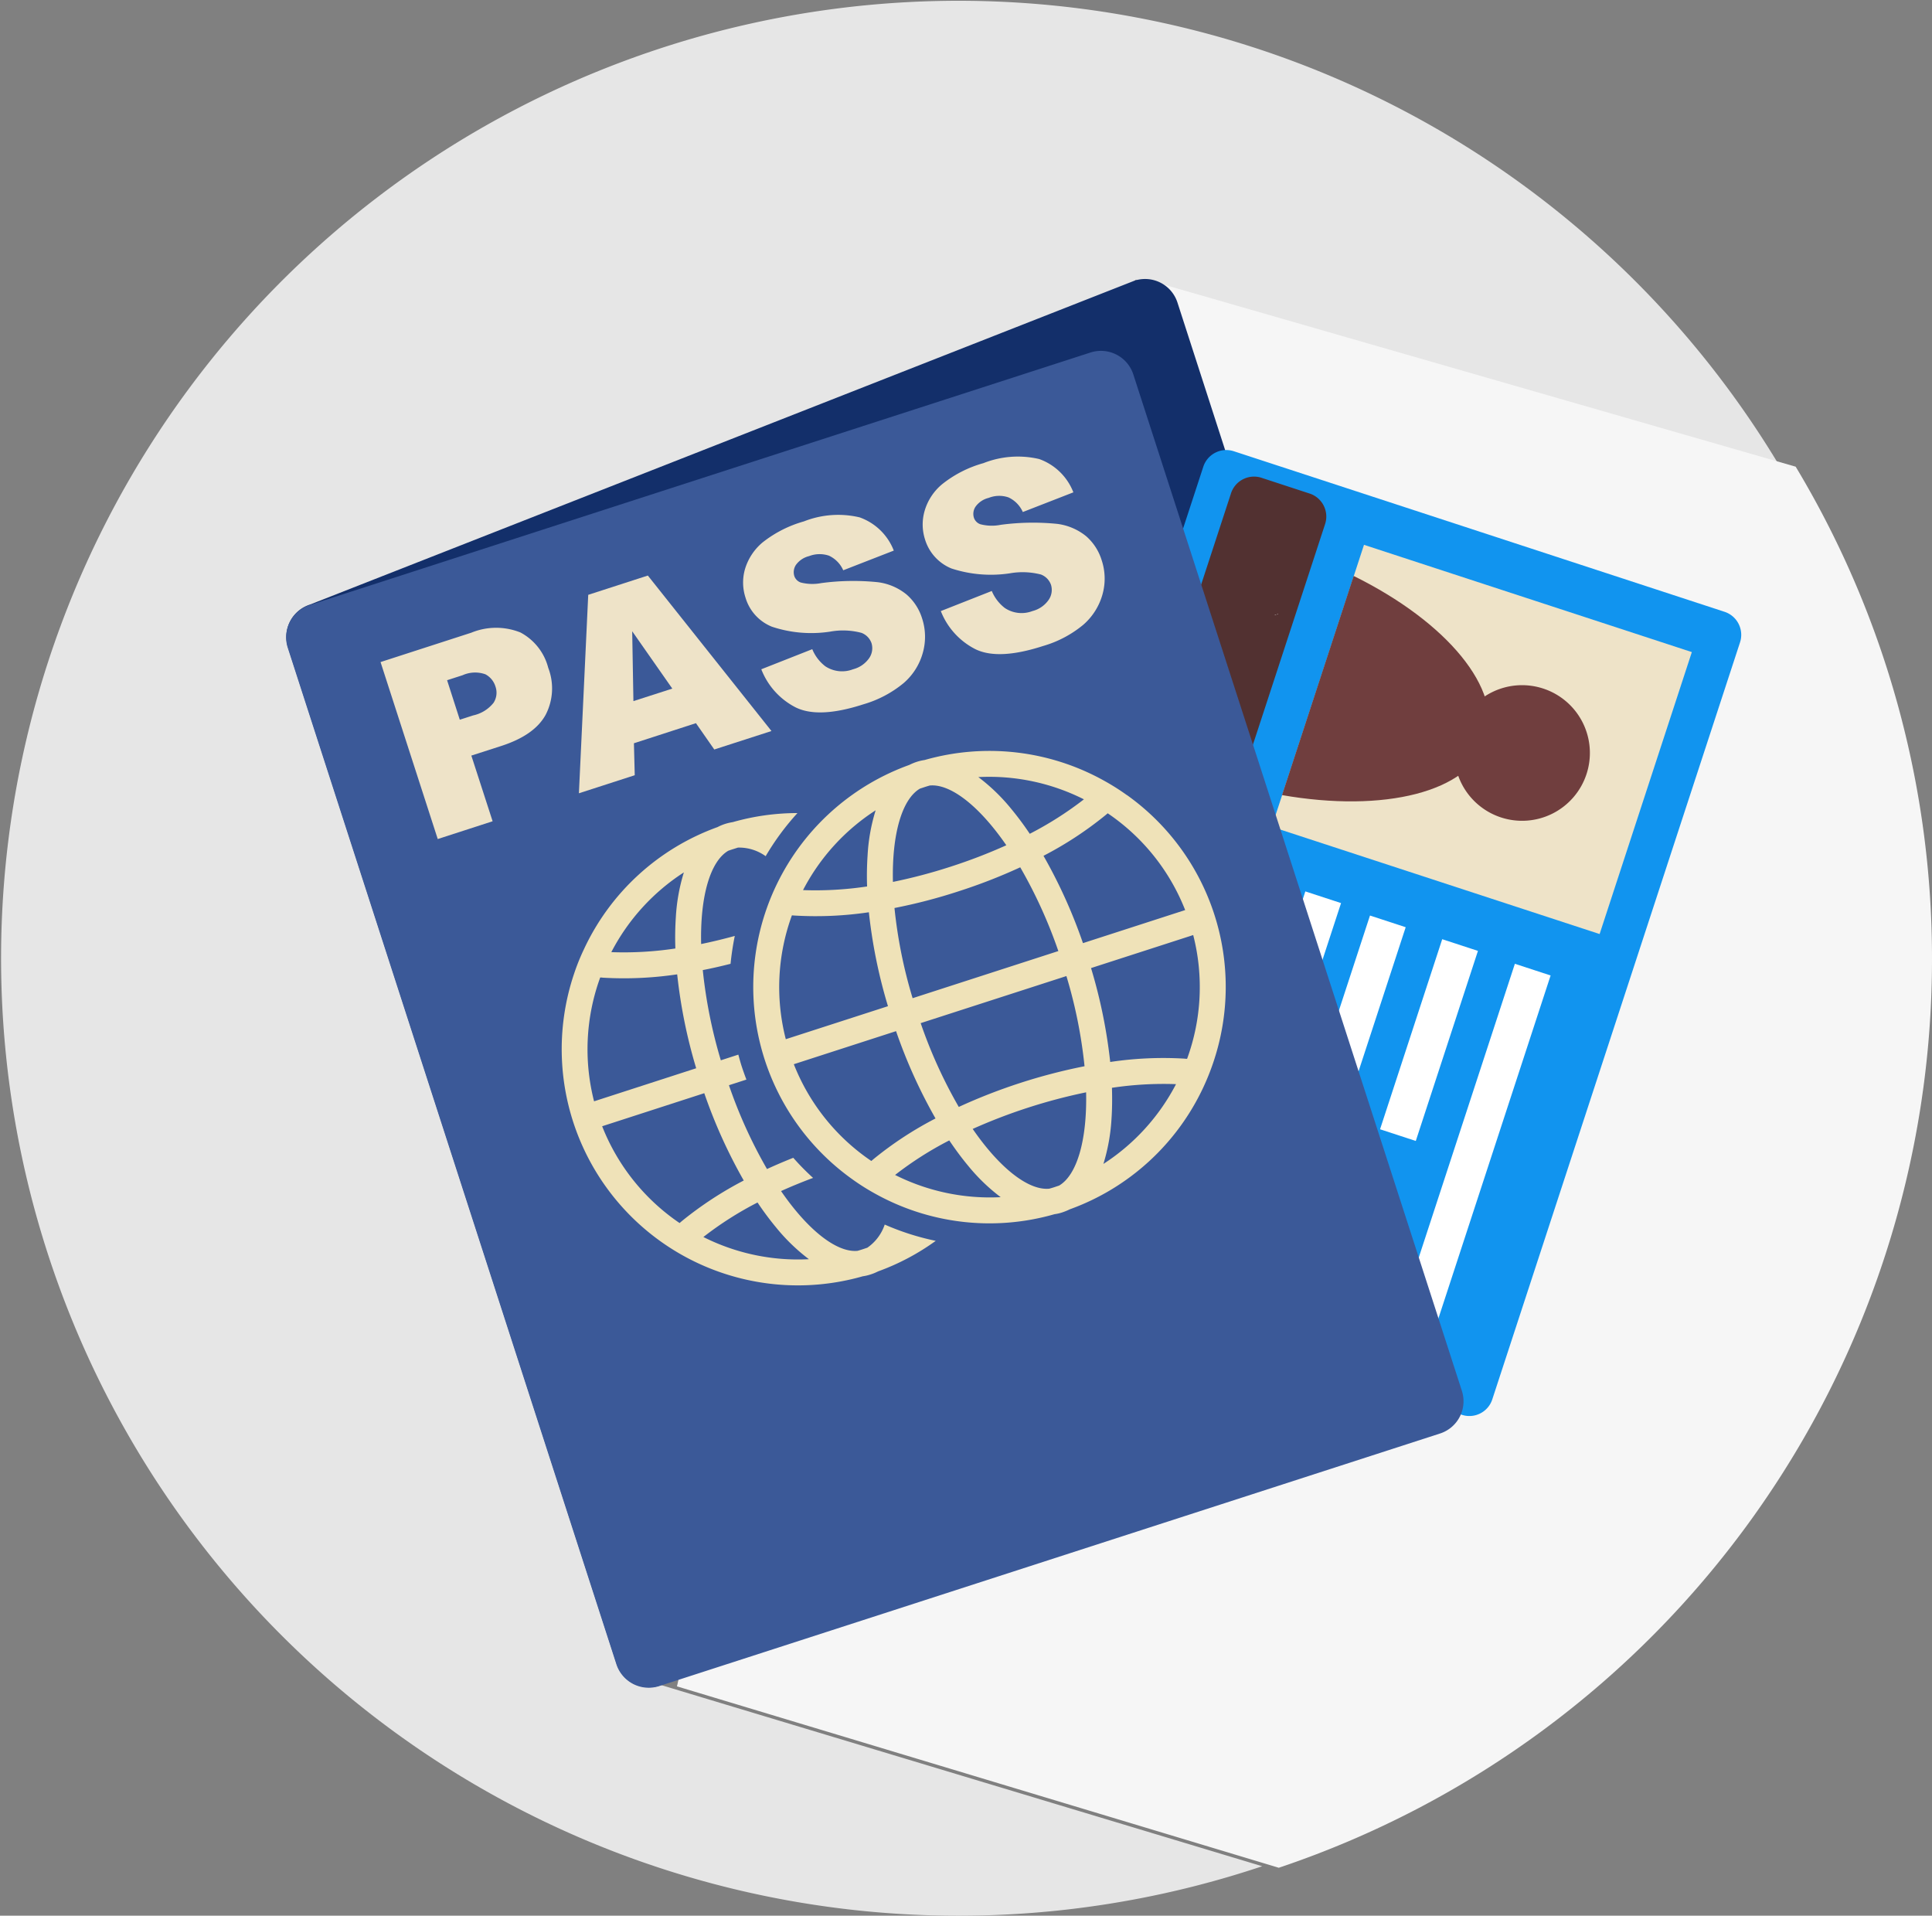 <svg xmlns="http://www.w3.org/2000/svg" width="211.586" height="209.775" viewBox="0 0 211.586 209.775"><rect x="0" y="0" width="211.586" height="209.775" fill="#808080" stroke="none"/><g transform="translate(-1013.7 -2420.361)"><path d="M207.34,65.2l22.876-25.51,70.466,20.3a104.847,104.847,0,1,0-56.608,153.421l-65.91-19.864Z" transform="translate(907.859 2411.311)" fill="#e6e6e6"/><path d="M257.812,89.454A104.443,104.443,0,0,0,242.883,35.5L172.417,15.2,149.54,40.713,120.365,169.058l65.91,19.864A104.926,104.926,0,0,0,257.812,89.454Z" transform="translate(967.474 2435.965)" fill="#f6f6f6"/><path d="M245.732,129.042a3.719,3.719,0,0,1-2.39,4.681l-90.33,35.48a3.722,3.722,0,0,1-4.681-2.4L112.343,55.508a3.718,3.718,0,0,1,2.4-4.686l90.32-35.475a3.729,3.729,0,0,1,4.691,2.4Z" transform="translate(932.897 2435.744)" fill="#132f6a"/><path d="M128.644,106.993a2.643,2.643,0,0,1-1.693-3.341l27.119-82.9a2.649,2.649,0,0,1,3.336-1.693l53.745,17.583a2.654,2.654,0,0,1,1.7,3.341l-27.134,82.9a2.638,2.638,0,0,1-3.331,1.693Z" transform="translate(991.413 2450.713)" fill="#1194ef"/><rect width="32.485" height="37.778" transform="translate(1152.979 2510.896) rotate(-71.885)" fill="#eee3c8"/><path d="M147.2,24.486a7.425,7.425,0,1,0,4.741,9.362A7.421,7.421,0,0,0,147.2,24.486Z" transform="translate(1035.509 2471.275)" fill="#703e3e"/><path d="M133.672,45.726c11.169,1.947,20.511-.3,22.368-5.966s-4.352-13.007-14.52-18.031Z" transform="translate(1020.431 2461.701)" fill="#703e3e"/><rect width="40.421" height="4.118" transform="translate(1167.033 2564.315) rotate(-71.88)" fill="#fff"/><rect width="21.898" height="4.117" transform="translate(1164.839 2544.02) rotate(-71.887)" fill="#fff"/><rect width="28.518" height="4.115" transform="translate(1154.867 2547.719) rotate(-71.881)" fill="#fff"/><rect width="40.748" height="4.116" transform="translate(1143.983 2556.7) rotate(-71.881)" fill="#fff"/><path d="M129.116,102.975a2.654,2.654,0,0,1-1.588-3.4l25.565-78.14a2.654,2.654,0,0,1,3.291-1.8l5.418,1.773a2.655,2.655,0,0,1,1.593,3.4L137.83,102.95a2.655,2.655,0,0,1-3.291,1.8Z" transform="translate(995.398 2453.022)" fill="#523131"/><path d="M133.725,22.613v-.04l-.174.08Z" transform="translate(1019.949 2465.012)" fill="#fff"/><path d="M133.537,22.662l.165-.073-.19.036Z" transform="translate(1019.797 2465.078)" fill="#fff"/><path d="M240.926,130.612a3.713,3.713,0,0,1-2.4,4.681l-85.515,27.657a3.722,3.722,0,0,1-4.681-2.4L112.343,49.255a3.718,3.718,0,0,1,2.4-4.686l85.51-27.652a3.727,3.727,0,0,1,4.691,2.4Z" transform="translate(932.873 2442.045)" fill="#3b5998"/><path d="M163.349,30.351a24.518,24.518,0,0,0-2.44-1.544,25.8,25.8,0,0,0-19.7-2.286,5.141,5.141,0,0,0-.861.2,5.872,5.872,0,0,0-.817.339,25.848,25.848,0,0,0-6.234,45.369,24.282,24.282,0,0,0,2.44,1.544,25.757,25.757,0,0,0,19.7,2.281,4.606,4.606,0,0,0,.862-.2,6.457,6.457,0,0,0,.812-.334,25.825,25.825,0,0,0,14.645-13.4,26.107,26.107,0,0,0,1.071-2.679,25.8,25.8,0,0,0-9.471-29.295Zm6.4,12.6-11.194,3.62a56.117,56.117,0,0,0-4.322-9.561A39.485,39.485,0,0,0,161,32.577c.095-.075.179-.149.264-.224A22.917,22.917,0,0,1,169.748,42.95Zm-11.02,17.1a61.708,61.708,0,0,0-13.774,4.457,52.562,52.562,0,0,1-4.173-9.177l15.96-5.154A52.511,52.511,0,0,1,158.728,60.055Zm-2.794,13.071c-.174.06-.354.119-.533.179s-.359.11-.538.159c-2.221.219-5.363-2.156-8.386-6.543A60.177,60.177,0,0,1,158.9,62.908C159.017,68.231,157.867,72,155.934,73.126ZM139.9,52.6a52.191,52.191,0,0,1-1.987-9.875,59.058,59.058,0,0,0,7.016-1.828,59.924,59.924,0,0,0,6.757-2.629,52.51,52.51,0,0,1,4.173,9.172Zm.8-22.946.538-.179c.179-.06.359-.11.538-.164,2.226-.214,5.363,2.156,8.386,6.543a58.763,58.763,0,0,1-6.1,2.345,58.256,58.256,0,0,1-6.319,1.668C137.62,34.544,138.77,30.784,140.7,29.654Zm17.961,1.17a37.981,37.981,0,0,1-5.931,3.775,33.843,33.843,0,0,0-2.042-2.744,20.684,20.684,0,0,0-3.59-3.466A23.054,23.054,0,0,1,158.658,30.824Zm-22.811,1.205a20.27,20.27,0,0,0-.881,4.915,33.6,33.6,0,0,0-.055,3.421,38.033,38.033,0,0,1-7.016.4A23.009,23.009,0,0,1,135.847,32.029Zm-9.167,11.5c.115.01.229.02.339.025a39.531,39.531,0,0,0,8.087-.364A56.282,56.282,0,0,0,137.2,53.476l-11.189,3.615A22.892,22.892,0,0,1,126.679,43.532Zm.209,16.3,11.194-3.62a56.291,56.291,0,0,0,4.322,9.561,39.1,39.1,0,0,0-6.767,4.432l-.264.224A22.942,22.942,0,0,1,126.889,59.83Zm11.09,12.125a37.621,37.621,0,0,1,5.931-3.78c.667.986,1.344,1.907,2.042,2.744a20.553,20.553,0,0,0,3.59,3.471A23.149,23.149,0,0,1,137.978,71.956Zm22.812-1.205a20.749,20.749,0,0,0,.886-4.915c.075-1.091.085-2.236.05-3.421a38.032,38.032,0,0,1,7.016-.4A23.05,23.05,0,0,1,160.79,70.751Zm9.167-11.508c-.115,0-.224-.015-.339-.025a39.139,39.139,0,0,0-8.082.369,56.738,56.738,0,0,0-2.1-10.283l11.189-3.615A22.873,22.873,0,0,1,169.957,59.243Z" transform="translate(973.747 2477.066)" fill="#efe2b8"/><path d="M151.757,74.47c-.174.06-.354.12-.533.179s-.364.115-.538.164c-2.226.219-5.363-2.161-8.381-6.543,1.1-.5,2.281-.981,3.506-1.444a27.363,27.363,0,0,1-2.166-2.2c-.981.388-1.942.8-2.878,1.23a52.394,52.394,0,0,1-4.168-9.177l1.912-.617c-.169-.448-.329-.891-.483-1.354s-.274-.916-.4-1.379l-1.917.622a53.44,53.44,0,0,1-1.977-9.88c1-.194,2.022-.428,3.042-.687a30.311,30.311,0,0,1,.463-3.052c-1.26.344-2.49.642-3.685.886-.12-5.328,1.036-9.083,2.968-10.213.179-.065.354-.124.533-.179s.359-.115.533-.169a4.983,4.983,0,0,1,3.033.941,28.1,28.1,0,0,1,3.481-4.721,25.8,25.8,0,0,0-7.081.991,5.7,5.7,0,0,0-.852.2,5.143,5.143,0,0,0-.817.344A25.766,25.766,0,0,0,120.714,41.8a23.417,23.417,0,0,0-1.076,2.674A25.865,25.865,0,0,0,151.259,77.6a4.689,4.689,0,0,0,.852-.2,5.3,5.3,0,0,0,.817-.334,25.709,25.709,0,0,0,6.319-3.346,28.055,28.055,0,0,1-5.587-1.783A5.029,5.029,0,0,1,151.757,74.47Zm-20.093-41.1a20.513,20.513,0,0,0-.881,4.915,33.638,33.638,0,0,0-.05,3.421,38.032,38.032,0,0,1-7.016.4A23,23,0,0,1,131.664,33.373ZM122.5,44.881c.119,0,.229.015.344.025a39.567,39.567,0,0,0,8.087-.368,56.654,56.654,0,0,0,2.081,10.283l-11.184,3.62A22.967,22.967,0,0,1,122.5,44.881Zm8.694,26.89a22.963,22.963,0,0,1-8.48-10.6l11.184-3.62a56.323,56.323,0,0,0,4.322,9.561,39.827,39.827,0,0,0-6.762,4.432ZM133.8,73.3a37.393,37.393,0,0,1,5.931-3.78,32.865,32.865,0,0,0,2.037,2.739,20.716,20.716,0,0,0,3.59,3.471A23.032,23.032,0,0,1,133.8,73.3Z" transform="translate(956.932 2482.518)" fill="#efe2b8"/><path d="M114.328,26.609l9.944-3.217a7.154,7.154,0,0,1,5.373-.025,6.1,6.1,0,0,1,3.048,3.874,6.266,6.266,0,0,1-.289,5.154q-1.225,2.226-4.85,3.4l-3.282,1.056,2.33,7.191-6.01,1.947Zm8.679,6.314,1.469-.473a3.9,3.9,0,0,0,2.231-1.384,2.029,2.029,0,0,0,.209-1.768,2.253,2.253,0,0,0-1.105-1.349,3.354,3.354,0,0,0-2.495.1l-1.7.548Z" transform="translate(941.048 2466.25)" fill="#eee3c8"/><path d="M131.481,37.885l-6.792,2.2.09,3.5-6.115,1.977,1.021-21.731,6.528-2.111,13.54,17.025-6.264,2.022ZM128.892,34.1,124.5,27.821l.134,7.649Z" transform="translate(958.436 2461.665)" fill="#eee3c8"/><path d="M124.247,37.324l5.582-2.2A4.513,4.513,0,0,0,131.263,37a3.333,3.333,0,0,0,3.028.324,3.076,3.076,0,0,0,1.783-1.24,1.913,1.913,0,0,0,.244-1.618,1.863,1.863,0,0,0-1.1-1.13,7.893,7.893,0,0,0-3.431-.134,13.652,13.652,0,0,1-6.374-.538,4.935,4.935,0,0,1-2.9-3.2,5.325,5.325,0,0,1-.055-3.1,6.072,6.072,0,0,1,1.932-2.933,12.929,12.929,0,0,1,4.522-2.3,10.226,10.226,0,0,1,6.1-.443,6.26,6.26,0,0,1,3.745,3.64l-5.537,2.156a3.165,3.165,0,0,0-1.564-1.6,3.2,3.2,0,0,0-2.181.05,2.5,2.5,0,0,0-1.424.946,1.437,1.437,0,0,0-.184,1.25,1.137,1.137,0,0,0,.7.692,5.147,5.147,0,0,0,2.246.065,26.381,26.381,0,0,1,6.175-.1,6.2,6.2,0,0,1,3.167,1.349,5.686,5.686,0,0,1,1.7,2.614,6.44,6.44,0,0,1,.08,3.77,6.741,6.741,0,0,1-2.106,3.321,12.276,12.276,0,0,1-4.407,2.321q-4.937,1.6-7.464.309A7.89,7.89,0,0,1,124.247,37.324Z" transform="translate(972.828 2456.325)" fill="#eee3c8"/><path d="M128.175,36.063l5.582-2.2a4.539,4.539,0,0,0,1.434,1.867,3.308,3.308,0,0,0,3.023.329A3.065,3.065,0,0,0,140,34.813a1.911,1.911,0,0,0,.244-1.618,1.87,1.87,0,0,0-1.1-1.135,8.059,8.059,0,0,0-3.426-.129,13.9,13.9,0,0,1-6.379-.533,5,5,0,0,1-2.9-3.2,5.344,5.344,0,0,1-.04-3.1,5.945,5.945,0,0,1,1.922-2.928,12.679,12.679,0,0,1,4.521-2.306,10.25,10.25,0,0,1,6.11-.448,6.275,6.275,0,0,1,3.74,3.645l-5.537,2.156a3.185,3.185,0,0,0-1.564-1.6,3.115,3.115,0,0,0-2.171.05,2.486,2.486,0,0,0-1.434.951,1.417,1.417,0,0,0-.179,1.245,1.137,1.137,0,0,0,.7.692,4.985,4.985,0,0,0,2.241.06,26.7,26.7,0,0,1,6.18-.1,6.272,6.272,0,0,1,3.162,1.349,5.715,5.715,0,0,1,1.7,2.624,6.4,6.4,0,0,1,.085,3.77,6.83,6.83,0,0,1-2.111,3.316,12.206,12.206,0,0,1-4.4,2.316q-4.945,1.6-7.464.314A7.916,7.916,0,0,1,128.175,36.063Z" transform="translate(988.56 2451.213)" fill="#eee3c8"/></g></svg>